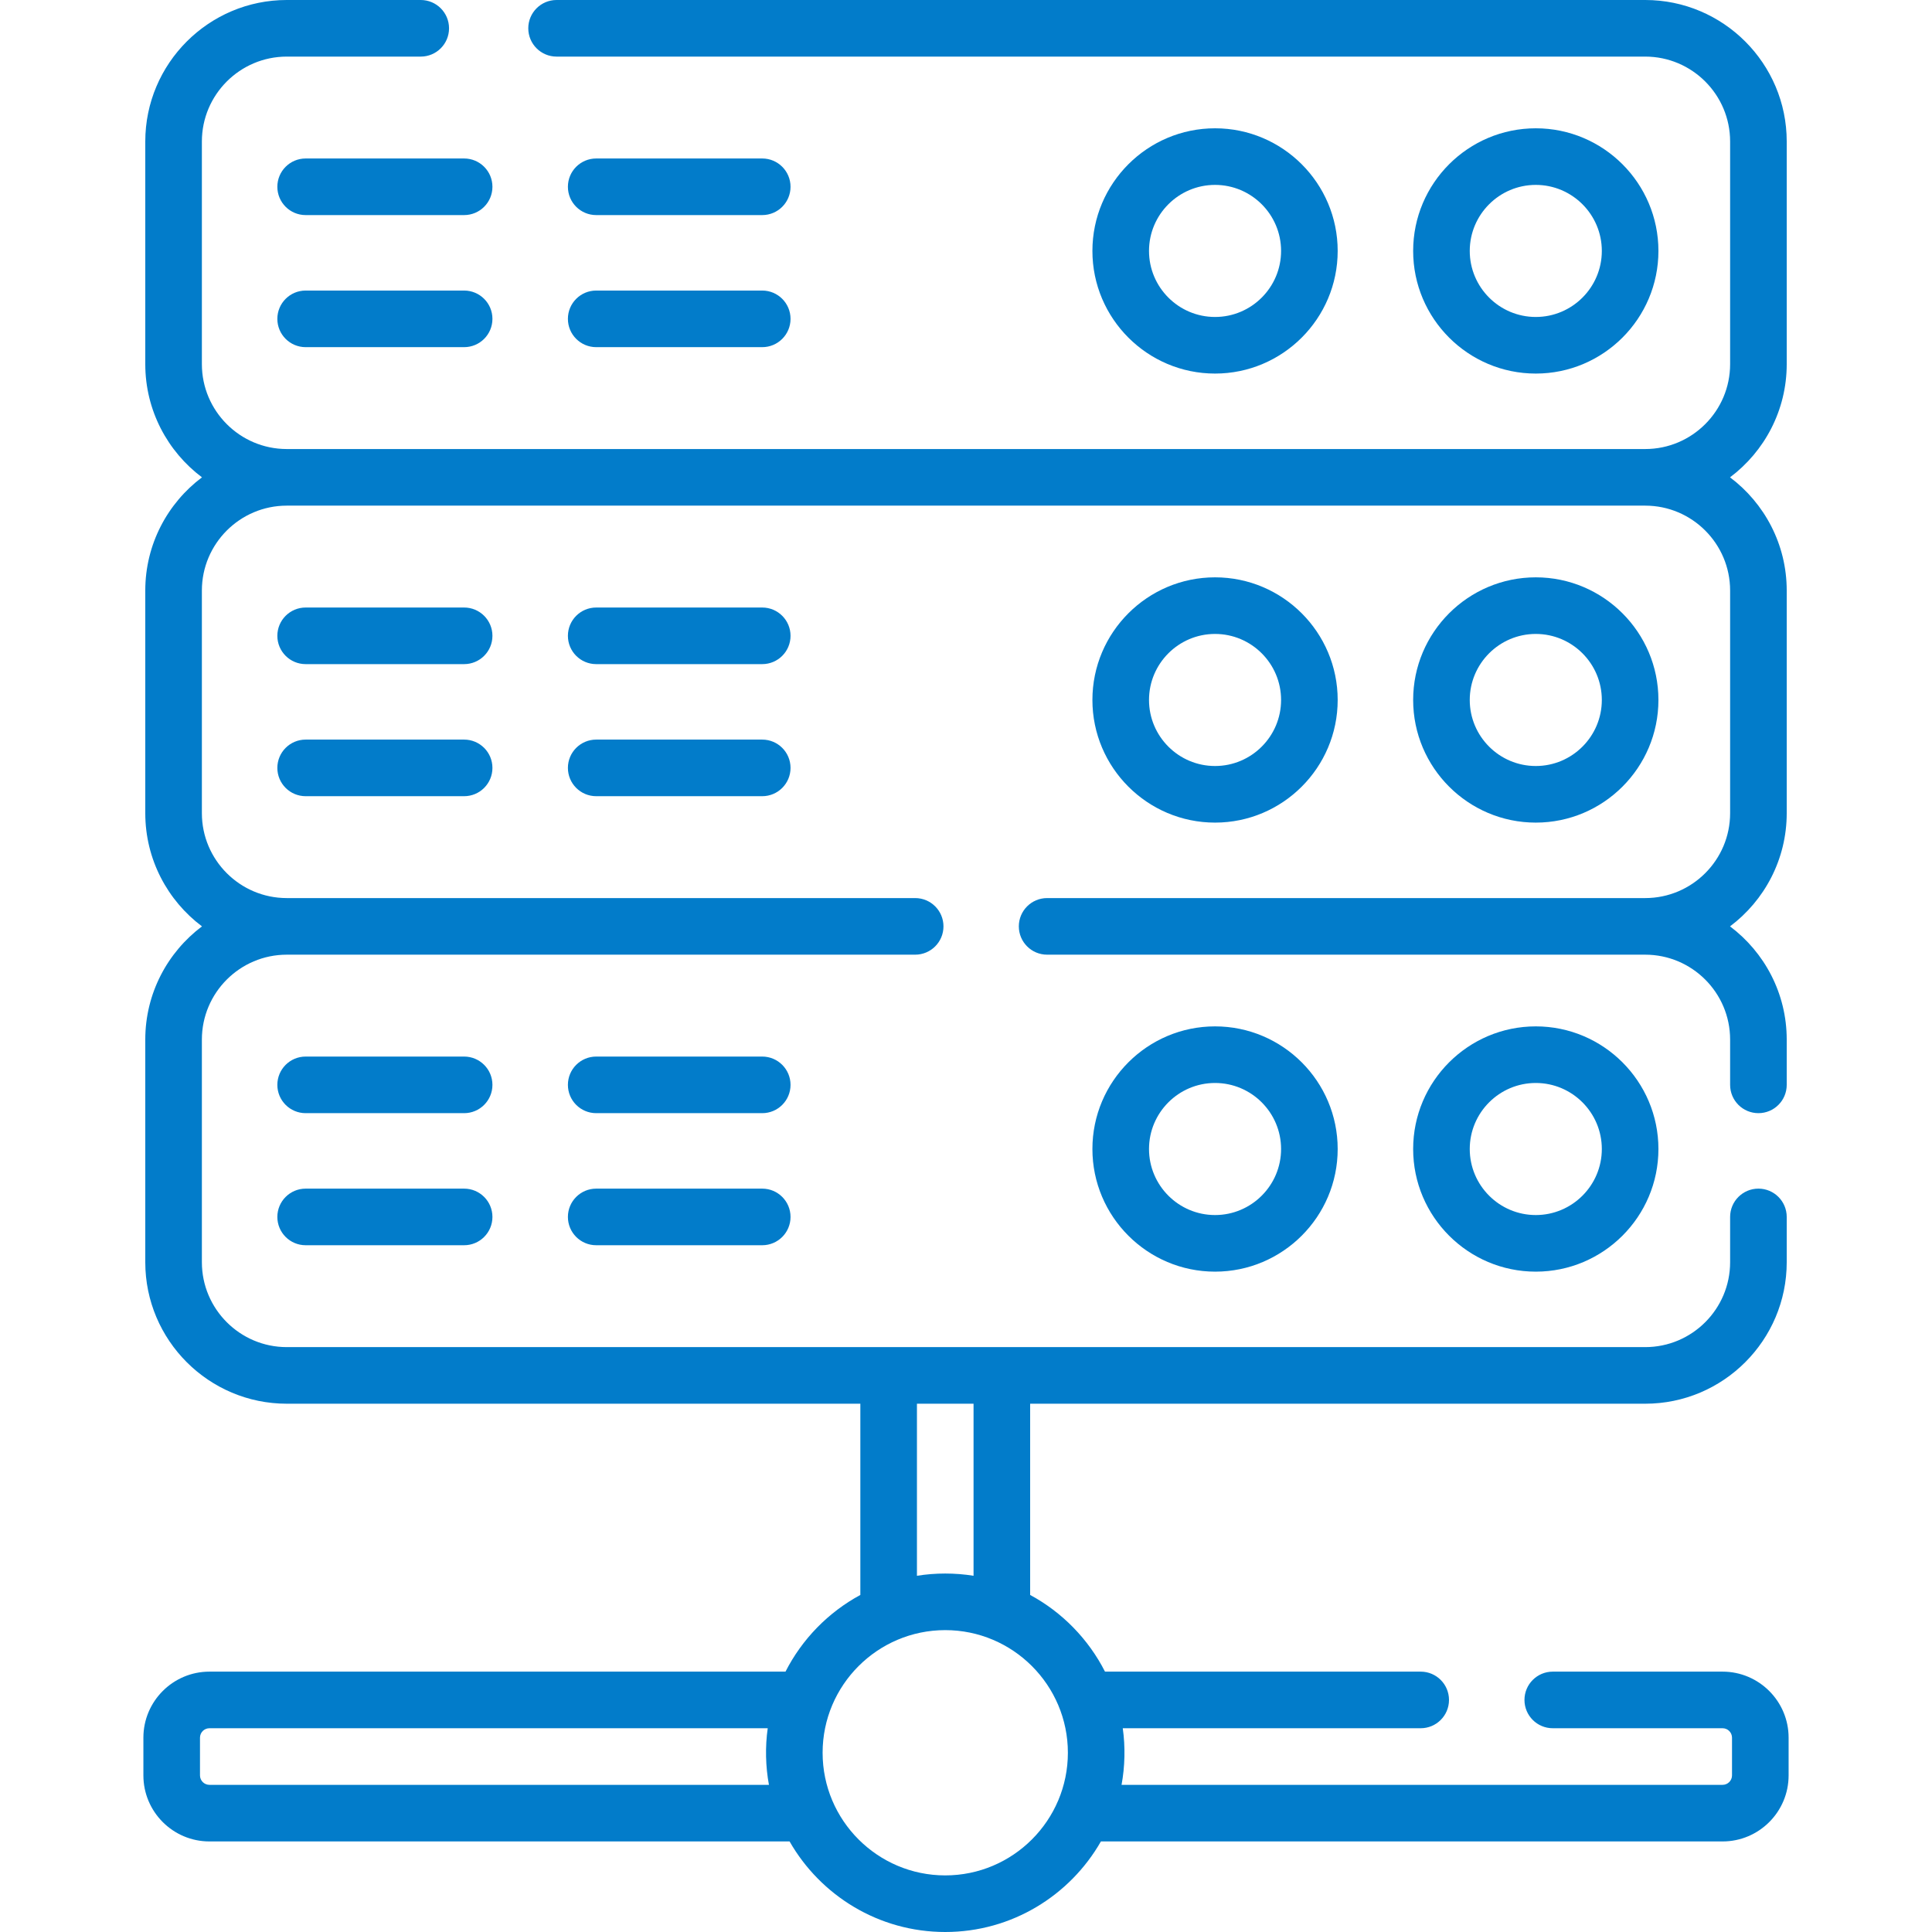 <?xml version="1.0"?>
<svg xmlns="http://www.w3.org/2000/svg" xmlns:xlink="http://www.w3.org/1999/xlink" xmlns:svgjs="http://svgjs.com/svgjs" version="1.1" width="512" height="512" x="0" y="0" viewBox="0 0 512 512" style="enable-background:new 0 0 512 512" xml:space="preserve" class=""><g><g xmlns="http://www.w3.org/2000/svg"><path d="m456.5 443.001h-45c-4.142 0-7.5 3.357-7.5 7.5s3.358 7.5 7.5 7.5h45c1.378 0 2.5 1.121 2.5 2.5v10c0 1.379-1.122 2.5-2.5 2.5h-159.277c.9-4.834 1.022-10.102.321-15h78.956c4.142 0 7.5-3.357 7.5-7.5s-3.358-7.5-7.5-7.5h-83.665c-4.395-8.619-11.335-15.731-19.835-20.323v-50.678h163c20.678 0 37.5-16.822 37.5-37.5v-12c0-4.143-3.358-7.5-7.5-7.5s-7.5 3.357-7.5 7.5v12c0 12.406-10.093 22.5-22.5 22.5h-360c-12.407 0-22.5-10.094-22.5-22.5v-59c0-12.406 10.093-22.5 22.5-22.5h166.53c4.142 0 7.5-3.357 7.5-7.5s-3.358-7.5-7.5-7.5h-166.53c-12.407 0-22.5-10.094-22.5-22.5v-59c0-12.406 10.093-22.5 22.5-22.5h360c12.407 0 22.5 10.094 22.5 22.5v59c0 12.406-10.093 22.5-22.5 22.5h-158.5c-4.142 0-7.5 3.357-7.5 7.5s3.358 7.5 7.5 7.5h158.5c12.407 0 22.5 10.094 22.5 22.5v12c0 4.143 3.358 7.5 7.5 7.5s7.5-3.357 7.5-7.5v-12c0-12.254-5.909-23.153-15.026-30 9.117-6.847 15.026-17.746 15.026-30v-59c0-12.254-5.909-23.153-15.026-30 9.117-6.847 15.026-17.746 15.026-30v-59c0-20.678-16.822-37.5-37.5-37.5h-288.5c-4.142 0-7.5 3.357-7.5 7.5s3.358 7.5 7.5 7.5h288.5c12.407 0 22.5 10.094 22.5 22.5v59c0 12.406-10.093 22.5-22.5 22.5h-360c-12.407 0-22.5-10.094-22.5-22.5v-59c0-12.406 10.093-22.5 22.5-22.5h35.5c4.142 0 7.5-3.357 7.5-7.5s-3.358-7.5-7.5-7.5h-35.5c-20.678 0-37.5 16.822-37.5 37.5v59c0 12.254 5.909 23.153 15.026 30-9.117 6.847-15.026 17.746-15.026 30v59c0 12.254 5.909 23.153 15.026 30-9.117 6.847-15.026 17.746-15.026 30v59c0 20.678 16.822 37.5 37.5 37.5h152v50.678c-8.5 4.592-15.44 11.704-19.835 20.323h-152.665c-9.649 0-17.5 7.851-17.5 17.5v10c0 9.649 7.851 17.5 17.5 17.5h153.747c8.19 14.32 23.608 23.999 41.253 23.999s33.063-9.679 41.253-23.999h164.747c9.649 0 17.5-7.851 17.5-17.5v-10c0-9.649-7.851-17.5-17.5-17.5zm-213.5-71.001h15v45.598c-4.865-.793-10.135-.793-15 0zm-187.5 101.001c-1.378 0-2.5-1.121-2.5-2.5v-10c0-1.379 1.122-2.5 2.5-2.5h147.956c-.701 4.898-.579 10.166.321 15zm195 23.999c-17.92 0-32.5-14.579-32.5-32.5s14.58-32.5 32.5-32.5 32.5 14.579 32.5 32.5-14.58 32.5-32.5 32.5z" fill="#027cca" data-original="#000000" style=""/><path d="m439.5 66.5c0-17.921-14.58-32.5-32.5-32.5s-32.5 14.579-32.5 32.5 14.58 32.5 32.5 32.5 32.5-14.579 32.5-32.5zm-50 0c0-9.649 7.851-17.5 17.5-17.5s17.5 7.851 17.5 17.5-7.851 17.5-17.5 17.5-17.5-7.851-17.5-17.5z" fill="#027cca" data-original="#000000" style=""/><path d="m354.5 66.5c0-17.921-14.58-32.5-32.5-32.5s-32.5 14.579-32.5 32.5 14.58 32.5 32.5 32.5 32.5-14.579 32.5-32.5zm-50 0c0-9.649 7.851-17.5 17.5-17.5s17.5 7.851 17.5 17.5-7.851 17.5-17.5 17.5-17.5-7.851-17.5-17.5z" fill="#027cca" data-original="#000000" style=""/><path d="m439.5 185.5c0-17.921-14.58-32.5-32.5-32.5s-32.5 14.579-32.5 32.5 14.58 32.5 32.5 32.5 32.5-14.579 32.5-32.5zm-50 0c0-9.649 7.851-17.5 17.5-17.5s17.5 7.851 17.5 17.5-7.851 17.5-17.5 17.5-17.5-7.851-17.5-17.5z" fill="#027cca" data-original="#000000" style=""/><path d="m407 272c-17.92 0-32.5 14.579-32.5 32.5s14.58 32.5 32.5 32.5 32.5-14.579 32.5-32.5-14.58-32.5-32.5-32.5zm0 50c-9.649 0-17.5-7.851-17.5-17.5s7.851-17.5 17.5-17.5 17.5 7.851 17.5 17.5-7.851 17.5-17.5 17.5z" fill="#027cca" data-original="#000000" style=""/><path d="m73.5 49.5c0 4.143 3.358 7.5 7.5 7.5h42c4.142 0 7.5-3.357 7.5-7.5s-3.358-7.5-7.5-7.5h-42c-4.142 0-7.5 3.357-7.5 7.5z" fill="#027cca" data-original="#000000" style=""/><path d="m123 77h-42c-4.142 0-7.5 3.357-7.5 7.5s3.358 7.5 7.5 7.5h42c4.142 0 7.5-3.357 7.5-7.5s-3.358-7.5-7.5-7.5z" fill="#027cca" data-original="#000000" style=""/><path d="m158 57h44c4.142 0 7.5-3.357 7.5-7.5s-3.358-7.5-7.5-7.5h-44c-4.142 0-7.5 3.357-7.5 7.5s3.358 7.5 7.5 7.5z" fill="#027cca" data-original="#000000" style=""/><path d="m158 92h44c4.142 0 7.5-3.357 7.5-7.5s-3.358-7.5-7.5-7.5h-44c-4.142 0-7.5 3.357-7.5 7.5s3.358 7.5 7.5 7.5z" fill="#027cca" data-original="#000000" style=""/><path d="m354.5 185.5c0-17.921-14.58-32.5-32.5-32.5s-32.5 14.579-32.5 32.5 14.58 32.5 32.5 32.5 32.5-14.579 32.5-32.5zm-50 0c0-9.649 7.851-17.5 17.5-17.5s17.5 7.851 17.5 17.5-7.851 17.5-17.5 17.5-17.5-7.851-17.5-17.5z" fill="#027cca" data-original="#000000" style=""/><path d="m123 161h-42c-4.142 0-7.5 3.357-7.5 7.5s3.358 7.5 7.5 7.5h42c4.142 0 7.5-3.357 7.5-7.5s-3.358-7.5-7.5-7.5z" fill="#027cca" data-original="#000000" style=""/><path d="m123 196h-42c-4.142 0-7.5 3.357-7.5 7.5s3.358 7.5 7.5 7.5h42c4.142 0 7.5-3.357 7.5-7.5s-3.358-7.5-7.5-7.5z" fill="#027cca" data-original="#000000" style=""/><path d="m202 161h-44c-4.142 0-7.5 3.357-7.5 7.5s3.358 7.5 7.5 7.5h44c4.142 0 7.5-3.357 7.5-7.5s-3.358-7.5-7.5-7.5z" fill="#027cca" data-original="#000000" style=""/><path d="m202 196h-44c-4.142 0-7.5 3.357-7.5 7.5s3.358 7.5 7.5 7.5h44c4.142 0 7.5-3.357 7.5-7.5s-3.358-7.5-7.5-7.5z" fill="#027cca" data-original="#000000" style=""/><path d="m289.5 304.5c0 17.921 14.58 32.5 32.5 32.5s32.5-14.579 32.5-32.5-14.58-32.5-32.5-32.5-32.5 14.579-32.5 32.5zm50 0c0 9.649-7.851 17.5-17.5 17.5s-17.5-7.851-17.5-17.5 7.851-17.5 17.5-17.5 17.5 7.851 17.5 17.5z" fill="#027cca" data-original="#000000" style=""/><path d="m123 280h-42c-4.142 0-7.5 3.357-7.5 7.5s3.358 7.5 7.5 7.5h42c4.142 0 7.5-3.357 7.5-7.5s-3.358-7.5-7.5-7.5z" fill="#027cca" data-original="#000000" style=""/><path d="m123 315h-42c-4.142 0-7.5 3.357-7.5 7.5s3.358 7.5 7.5 7.5h42c4.142 0 7.5-3.357 7.5-7.5s-3.358-7.5-7.5-7.5z" fill="#027cca" data-original="#000000" style=""/><path d="m202 280h-44c-4.142 0-7.5 3.357-7.5 7.5s3.358 7.5 7.5 7.5h44c4.142 0 7.5-3.357 7.5-7.5s-3.358-7.5-7.5-7.5z" fill="#027cca" data-original="#000000" style=""/><path d="m202 315h-44c-4.142 0-7.5 3.357-7.5 7.5s3.358 7.5 7.5 7.5h44c4.142 0 7.5-3.357 7.5-7.5s-3.358-7.5-7.5-7.5z" fill="#027cca" data-original="#000000" style=""/></g></g></svg>
